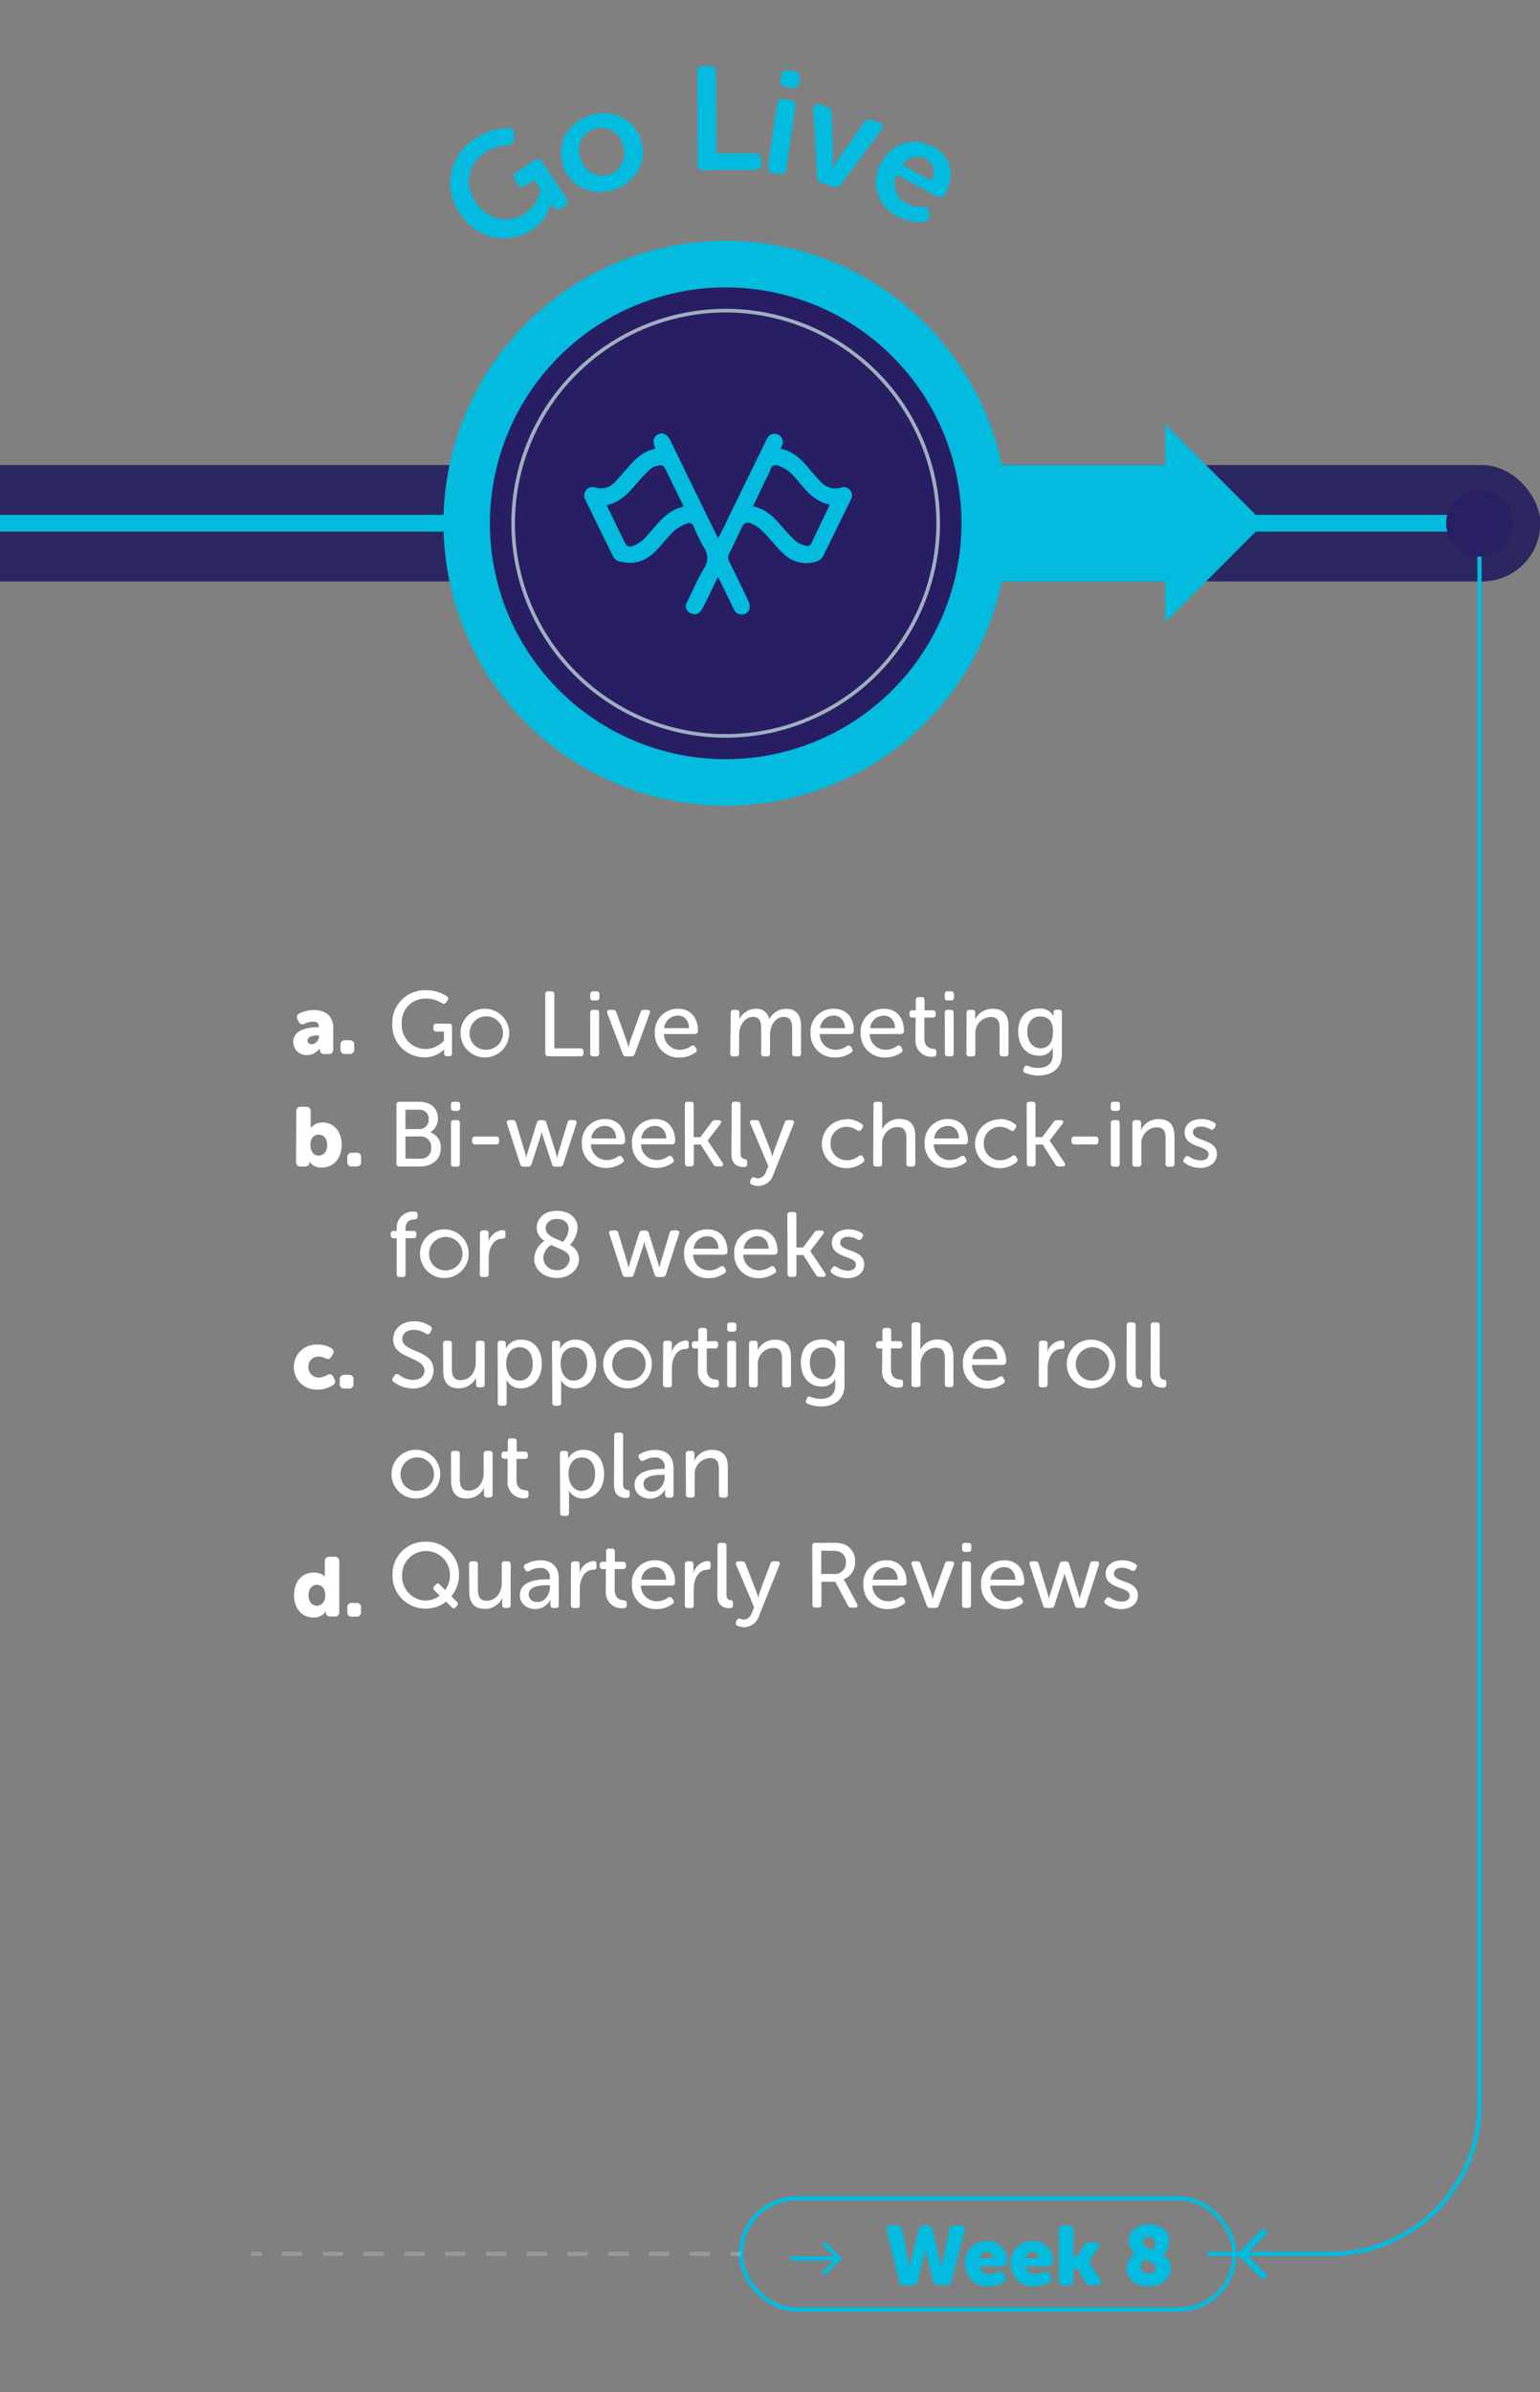 <svg id="bb4d857a-83e6-4861-9ad4-533d8f14872e" data-name="Capa 1" xmlns="http://www.w3.org/2000/svg" viewBox="0 0 368.79 572.54"><rect x="0" y="0" width="368.79" height="572.54" fill="#808080" stroke="none"/><defs><style>.af65867a-5caf-4b93-bf9a-95a04725a053{fill:#fff;}.e2aff2af-ede9-45eb-b10c-1a27b7dc7778{fill:#02bbdf;}.a3580250-68a5-4601-b038-4181cb9f3922{fill:#2b2760;}.a7a9e3a2-d5c2-42f5-89e5-cb1044576e3d,.ac986fb8-4aae-43b0-b193-e756d4f93636,.b485868b-e247-4e38-9d05-0320e31028e6,.e507d134-d759-45ae-bebe-57abaa289fb8,.fd0f351f-9328-46e9-a5f8-4013e39f5551{fill:none;stroke-miterlimit:10;}.a7a9e3a2-d5c2-42f5-89e5-cb1044576e3d,.fd0f351f-9328-46e9-a5f8-4013e39f5551{stroke:#02bbdf;}.ae760dee-6afc-464a-a9e2-48ce2c6f4ce4{opacity:0.2;}.ac986fb8-4aae-43b0-b193-e756d4f93636,.b485868b-e247-4e38-9d05-0320e31028e6{stroke:#fff;}.b485868b-e247-4e38-9d05-0320e31028e6{stroke-dasharray:4.88 4.88;}.a7a9e3a2-d5c2-42f5-89e5-cb1044576e3d{stroke-width:4px;}.e7e294b0-9d5b-4d71-918b-927f67406fb5{fill:#271e63;}.e507d134-d759-45ae-bebe-57abaa289fb8{stroke:#9eb0bf;stroke-width:0.87px;}.e1e83f1f-e50c-4e99-b9a1-0384b0a230b3{fill:#282063;}</style></defs><path class="af65867a-5caf-4b93-bf9a-95a04725a053" d="M101.9,237a9.19,9.19,0,0,1,5.1,1.45.64.64,0,0,1,.16,1l-.31.46a.68.68,0,0,1-1,.2A7.14,7.14,0,0,0,102,239a5.65,5.65,0,0,0-5.79,6,5.72,5.72,0,0,0,5.68,6.07,5.88,5.88,0,0,0,4.42-2v-2.18h-1.8a.65.65,0,0,1-.73-.73v-.44a.66.66,0,0,1,.73-.72h3a.65.65,0,0,1,.73.72v6.36a.64.64,0,0,1-.73.73h-.41c-.47,0-.73-.24-.73-.62v-.57c0-.26,0-.48,0-.48h0a6.54,6.54,0,0,1-4.8,1.93,7.67,7.67,0,0,1-7.63-8A7.8,7.8,0,0,1,101.9,237Z"/><path class="af65867a-5caf-4b93-bf9a-95a04725a053" d="M116.28,241.44a5.83,5.83,0,1,1-6,5.81A5.8,5.8,0,0,1,116.28,241.44Zm0,9.81a4,4,0,1,0-3.82-4A3.84,3.84,0,0,0,116.28,251.25Z"/><path class="af65867a-5caf-4b93-bf9a-95a04725a053" d="M130.58,238a.65.65,0,0,1,.73-.73h.7a.65.65,0,0,1,.73.73v12.91H139a.66.66,0,0,1,.73.73v.44a.65.65,0,0,1-.73.73h-7.68a.65.65,0,0,1-.73-.73Z"/><path class="af65867a-5caf-4b93-bf9a-95a04725a053" d="M141.34,238.76V238a.65.65,0,0,1,.73-.73h.75a.65.65,0,0,1,.72.73v.73a.65.65,0,0,1-.72.72h-.75A.65.65,0,0,1,141.34,238.76Zm0,3.67a.66.66,0,0,1,.73-.73h.68a.65.65,0,0,1,.73.73v9.68a.64.64,0,0,1-.73.73h-.68a.65.65,0,0,1-.73-.73Z"/><path class="af65867a-5caf-4b93-bf9a-95a04725a053" d="M145.45,242.54c-.17-.51.05-.84.58-.84h.74a.77.77,0,0,1,.82.6l2.51,6.93a12.56,12.56,0,0,1,.39,1.52h0s.2-.9.39-1.52l2.51-6.93a.77.77,0,0,1,.82-.6H155c.53,0,.77.33.58.84L152,252.27a.78.78,0,0,1-.82.57h-1.23a.76.76,0,0,1-.81-.57Z"/><path class="af65867a-5caf-4b93-bf9a-95a04725a053" d="M162.35,241.44c3.08,0,4.8,2.2,4.8,5.3a.74.74,0,0,1-.75.75H159a3.76,3.76,0,0,0,3.85,3.76,4.56,4.56,0,0,0,2.67-.88.65.65,0,0,1,1,.24l.19.33a.65.65,0,0,1-.22,1,6.55,6.55,0,0,1-3.76,1.19,5.67,5.67,0,0,1-5.9-5.83A5.46,5.46,0,0,1,162.35,241.44Zm2.66,4.64c-.06-2-1.23-3-2.7-3a3.28,3.28,0,0,0-3.26,3Z"/><path class="af65867a-5caf-4b93-bf9a-95a04725a053" d="M175,242.43a.65.65,0,0,1,.72-.73h.62a.65.65,0,0,1,.73.73v1a3.3,3.3,0,0,1-.07.64h0a4.5,4.5,0,0,1,3.88-2.62,3,3,0,0,1,3.34,2.53h0a4.49,4.49,0,0,1,3.94-2.53c2.53,0,3.67,1.43,3.67,4.27v6.4a.64.64,0,0,1-.73.73h-.68a.65.65,0,0,1-.72-.73v-5.94c0-1.56-.31-2.79-2-2.79-2.07,0-3.3,2.13-3.3,4.27v4.46a.64.64,0,0,1-.71.73h-.7a.64.64,0,0,1-.71-.73v-5.94c0-1.45-.22-2.79-1.93-2.79-2.11,0-3.35,2.2-3.35,4.27v4.46a.64.64,0,0,1-.72.73h-.69a.65.65,0,0,1-.72-.73Z"/><path class="af65867a-5caf-4b93-bf9a-95a04725a053" d="M199.68,241.44c3.09,0,4.8,2.2,4.8,5.3a.74.74,0,0,1-.75.75H196.3a3.75,3.75,0,0,0,3.85,3.76,4.52,4.52,0,0,0,2.66-.88.65.65,0,0,1,1,.24l.2.33a.65.65,0,0,1-.22,1A6.55,6.55,0,0,1,200,253.1a5.67,5.67,0,0,1-5.9-5.83A5.46,5.46,0,0,1,199.68,241.44Zm2.67,4.64c-.07-2-1.23-3-2.71-3a3.26,3.26,0,0,0-3.25,3Z"/><path class="af65867a-5caf-4b93-bf9a-95a04725a053" d="M211.68,241.44c3.08,0,4.79,2.2,4.79,5.3a.74.74,0,0,1-.75.75h-7.43a3.75,3.75,0,0,0,3.85,3.76,4.52,4.52,0,0,0,2.66-.88.65.65,0,0,1,1,.24l.2.33a.65.65,0,0,1-.22,1A6.55,6.55,0,0,1,212,253.1a5.67,5.67,0,0,1-5.9-5.83A5.46,5.46,0,0,1,211.68,241.44Zm2.66,4.64c-.07-2-1.24-3-2.71-3a3.28,3.28,0,0,0-3.26,3Z"/><path class="af65867a-5caf-4b93-bf9a-95a04725a053" d="M219.27,243.55h-.78a.64.64,0,0,1-.7-.72v-.29a.65.65,0,0,1,.73-.73h.79v-2.44a.64.64,0,0,1,.72-.72h.64a.64.64,0,0,1,.73.72v2.44h1.94a.65.65,0,0,1,.72.73v.29a.64.64,0,0,1-.7.72h-2v4.95c0,2.11,1.3,2.44,2.11,2.51.57.05.77.22.77.73v.46c0,.51-.28.73-.88.73a3.84,3.84,0,0,1-4.13-4.1Z"/><path class="af65867a-5caf-4b93-bf9a-95a04725a053" d="M226.24,238.76V238a.64.64,0,0,1,.72-.73h.75a.66.66,0,0,1,.73.73v.73a.66.66,0,0,1-.73.72H227A.64.64,0,0,1,226.24,238.76Zm0,3.67a.65.65,0,0,1,.73-.73h.68a.64.64,0,0,1,.72.73v9.68a.64.64,0,0,1-.72.73H227a.65.65,0,0,1-.73-.73Z"/><path class="af65867a-5caf-4b93-bf9a-95a04725a053" d="M231.47,242.43a.66.66,0,0,1,.73-.73h.62a.64.64,0,0,1,.72.73v1a3.82,3.82,0,0,1-.06.64h0a4.61,4.61,0,0,1,4.22-2.62c2.62,0,3.81,1.43,3.81,4.27v6.4a.64.64,0,0,1-.72.73h-.69a.65.65,0,0,1-.72-.73v-5.92c0-1.56-.31-2.79-2.09-2.79a3.84,3.84,0,0,0-3.72,4.11v4.6a.64.64,0,0,1-.73.73h-.68a.65.65,0,0,1-.73-.73Z"/><path class="af65867a-5caf-4b93-bf9a-95a04725a053" d="M246.19,255.13a6.61,6.61,0,0,0,2.42.48c1.9,0,3.5-.86,3.5-3.13v-1a4.29,4.29,0,0,1,.07-.71h-.05a3.5,3.5,0,0,1-3.3,1.9c-3.12,0-5-2.47-5-5.73s1.76-5.54,5-5.54a3.51,3.51,0,0,1,3.48,1.87h0a1.3,1.3,0,0,1,0-.35v-.64c0-.37.24-.62.72-.62h.53a.65.65,0,0,1,.73.73v9.95c0,3.67-2.82,5.08-5.53,5.08a8.26,8.26,0,0,1-3.23-.62.65.65,0,0,1-.38-1l.16-.37A.61.61,0,0,1,246.19,255.13Zm6-8.08c0-2.93-1.42-3.76-3.08-3.76-2,0-3.08,1.41-3.08,3.61,0,2.39,1.21,4,3.22,4C250.75,250.86,252.15,249.93,252.15,247.05Z"/><path class="af65867a-5caf-4b93-bf9a-95a04725a053" d="M94.94,264.43a.65.65,0,0,1,.73-.73h4.71c2.62,0,4.49,1.45,4.49,4A3.63,3.63,0,0,1,103,271v0a3.75,3.75,0,0,1,2.56,3.76c0,2.93-2.27,4.43-5,4.43H95.67a.65.65,0,0,1-.73-.73Zm5.44,5.81a2.2,2.2,0,0,0,2.29-2.36,2.15,2.15,0,0,0-2.34-2.28H97.1v4.64Zm.22,7.1a2.48,2.48,0,0,0,2.68-2.64A2.52,2.52,0,0,0,100.6,272H97.1v5.3Z"/><path class="af65867a-5caf-4b93-bf9a-95a04725a053" d="M108,265.15v-.72a.64.64,0,0,1,.72-.73h.75a.65.65,0,0,1,.73.73v.72a.66.66,0,0,1-.73.73h-.75A.65.65,0,0,1,108,265.15Zm0,3.68a.65.65,0,0,1,.73-.73h.68a.64.64,0,0,1,.72.73v9.68a.64.64,0,0,1-.72.73h-.68a.65.65,0,0,1-.73-.73Z"/><path class="af65867a-5caf-4b93-bf9a-95a04725a053" d="M113.07,273.19v-.44a.66.66,0,0,1,.73-.73h5a.65.65,0,0,1,.73.73v.44a.64.64,0,0,1-.73.72h-5A.65.65,0,0,1,113.07,273.19Z"/><path class="af65867a-5caf-4b93-bf9a-95a04725a053" d="M121.41,268.92c-.15-.51.09-.82.61-.82h.73a.76.76,0,0,1,.82.62l2.17,7.19c.16.58.27,1.19.27,1.19h0s.13-.61.31-1.19l2.24-7.17a.73.73,0,0,1,.8-.61h.68a.74.74,0,0,1,.81.61l2.25,7.17c.15.58.28,1.19.28,1.19h.05s.11-.61.28-1.19l2.18-7.19a.72.72,0,0,1,.79-.62h.73c.53,0,.77.31.62.82l-3.15,9.7a.77.77,0,0,1-.82.62H133a.76.76,0,0,1-.82-.62l-2.13-6.53a9,9,0,0,1-.31-1.21h0s-.14.63-.33,1.21l-2.12,6.53a.76.76,0,0,1-.81.62h-1.1a.76.76,0,0,1-.81-.62Z"/><path class="af65867a-5caf-4b93-bf9a-95a04725a053" d="M144.91,267.84c3.08,0,4.79,2.2,4.79,5.3a.74.74,0,0,1-.75.75h-7.43a3.75,3.75,0,0,0,3.85,3.76,4.52,4.52,0,0,0,2.66-.88.65.65,0,0,1,1,.24l.2.33a.65.65,0,0,1-.22,1,6.62,6.62,0,0,1-3.76,1.19,5.67,5.67,0,0,1-5.9-5.83A5.46,5.46,0,0,1,144.91,267.84Zm2.66,4.64c-.07-2-1.23-3-2.71-3a3.26,3.26,0,0,0-3.25,3Z"/><path class="af65867a-5caf-4b93-bf9a-95a04725a053" d="M156.9,267.84c3.08,0,4.79,2.2,4.79,5.3a.74.74,0,0,1-.75.75h-7.43a3.75,3.75,0,0,0,3.85,3.76,4.52,4.52,0,0,0,2.66-.88.65.65,0,0,1,1,.24l.2.33a.65.65,0,0,1-.22,1,6.62,6.62,0,0,1-3.76,1.19,5.67,5.67,0,0,1-5.9-5.83A5.46,5.46,0,0,1,156.9,267.84Zm2.66,4.64c-.07-2-1.23-3-2.71-3a3.26,3.26,0,0,0-3.25,3Z"/><path class="af65867a-5caf-4b93-bf9a-95a04725a053" d="M164,264.43a.65.65,0,0,1,.73-.73h.68a.64.64,0,0,1,.71.73v7.74h1.6l2.71-3.6a.89.89,0,0,1,.86-.47h.81c.6,0,.79.4.44.88l-3.08,4v0l3.57,5.31c.3.5.11.88-.49.88h-.88a.91.91,0,0,1-.86-.51l-3-4.71h-1.65v4.49a.64.64,0,0,1-.71.73h-.68a.65.65,0,0,1-.73-.73Z"/><path class="af65867a-5caf-4b93-bf9a-95a04725a053" d="M175.22,264.43a.64.64,0,0,1,.73-.73h.68a.65.65,0,0,1,.72.73v11.51c0,1.25.55,1.43,1,1.47a.58.58,0,0,1,.57.64v.53c0,.46-.2.74-.75.74-1.19,0-3-.33-3-3.12Z"/><path class="af65867a-5caf-4b93-bf9a-95a04725a053" d="M180.65,281.81a2.2,2.2,0,0,0,.88.24,2.28,2.28,0,0,0,1.92-1.67l.55-1.27-4.31-10.17c-.22-.51,0-.84.55-.84h.85a.77.77,0,0,1,.82.58l2.62,6.71c.2.55.39,1.34.39,1.34H185s.17-.75.37-1.32l2.53-6.71a.75.75,0,0,1,.81-.6h.8c.53,0,.77.33.57.84l-4.91,12.25a3.82,3.82,0,0,1-3.61,2.67,4.12,4.12,0,0,1-1.54-.35.67.67,0,0,1-.33-.95l.18-.37A.63.63,0,0,1,180.65,281.81Z"/><path class="af65867a-5caf-4b93-bf9a-95a04725a053" d="M202.68,267.84a5.87,5.87,0,0,1,3.67,1.19.63.63,0,0,1,.13,1l-.22.33c-.26.39-.57.42-1,.17a4.26,4.26,0,0,0-2.48-.83,3.79,3.79,0,0,0-3.88,4,3.85,3.85,0,0,0,3.92,4,4.68,4.68,0,0,0,2.84-1,.62.62,0,0,1,1,.2l.18.33a.67.67,0,0,1-.2,1,6.27,6.27,0,0,1-4,1.36,5.83,5.83,0,1,1,0-11.66Z"/><path class="af65867a-5caf-4b93-bf9a-95a04725a053" d="M209.17,264.43a.64.64,0,0,1,.72-.73h.68a.64.64,0,0,1,.71.73v5a5.77,5.77,0,0,1-.07.92h0a4.59,4.59,0,0,1,4.15-2.55c2.62,0,3.83,1.43,3.83,4.27v6.4a.65.65,0,0,1-.72.73h-.68a.65.65,0,0,1-.73-.73v-5.92c0-1.56-.33-2.79-2.11-2.79-2.14,0-3.72,1.76-3.72,4.16v4.55a.64.64,0,0,1-.71.73h-.68a.64.64,0,0,1-.72-.73Z"/><path class="af65867a-5caf-4b93-bf9a-95a04725a053" d="M227,267.84c3.08,0,4.8,2.2,4.8,5.3a.74.74,0,0,1-.75.75h-7.44a3.75,3.75,0,0,0,3.85,3.76,4.5,4.5,0,0,0,2.66-.88.65.65,0,0,1,1,.24l.2.33a.65.65,0,0,1-.22,1,6.62,6.62,0,0,1-3.76,1.19,5.67,5.67,0,0,1-5.9-5.83A5.46,5.46,0,0,1,227,267.84Zm2.66,4.64c-.06-2-1.23-3-2.7-3a3.28,3.28,0,0,0-3.26,3Z"/><path class="af65867a-5caf-4b93-bf9a-95a04725a053" d="M239.37,267.84a5.93,5.93,0,0,1,3.68,1.19.64.64,0,0,1,.13,1l-.22.33c-.27.39-.57.42-1,.17a4.26,4.26,0,0,0-2.49-.83,3.79,3.79,0,0,0-3.87,4,3.85,3.85,0,0,0,3.92,4,4.63,4.63,0,0,0,2.83-1,.62.62,0,0,1,1,.2l.18.33a.67.67,0,0,1-.2,1,6.24,6.24,0,0,1-4,1.36,5.83,5.83,0,1,1,0-11.66Z"/><path class="af65867a-5caf-4b93-bf9a-95a04725a053" d="M245.86,264.43a.64.64,0,0,1,.73-.73h.68c.46,0,.7.24.7.73v7.74h1.61l2.71-3.6a.87.87,0,0,1,.85-.47H254c.59,0,.79.4.44.88l-3.08,4v0l3.56,5.31c.31.5.11.88-.48.88h-.88a.9.9,0,0,1-.86-.51l-3-4.71H248v4.49a.64.64,0,0,1-.7.73h-.68a.65.65,0,0,1-.73-.73Z"/><path class="af65867a-5caf-4b93-bf9a-95a04725a053" d="M256.6,273.19v-.44a.66.66,0,0,1,.72-.73h5a.65.65,0,0,1,.72.73v.44a.64.64,0,0,1-.72.72h-5A.64.64,0,0,1,256.6,273.19Z"/><path class="af65867a-5caf-4b93-bf9a-95a04725a053" d="M266,265.15v-.72a.64.64,0,0,1,.72-.73h.75a.65.65,0,0,1,.73.73v.72a.66.66,0,0,1-.73.73h-.75A.65.65,0,0,1,266,265.15Zm0,3.68a.65.65,0,0,1,.72-.73h.69a.64.64,0,0,1,.72.73v9.68a.64.64,0,0,1-.72.73h-.69a.65.65,0,0,1-.72-.73Z"/><path class="af65867a-5caf-4b93-bf9a-95a04725a053" d="M271.18,268.83a.66.66,0,0,1,.73-.73h.61a.65.65,0,0,1,.73.73v1a3.3,3.3,0,0,1-.07.64h.05a4.61,4.61,0,0,1,4.22-2.62c2.62,0,3.81,1.43,3.81,4.27v6.4a.65.65,0,0,1-.73.73h-.68a.65.65,0,0,1-.72-.73v-5.92c0-1.56-.31-2.79-2.09-2.79a3.84,3.84,0,0,0-3.72,4.11v4.6a.65.65,0,0,1-.73.73h-.68a.66.66,0,0,1-.73-.73Z"/><path class="af65867a-5caf-4b93-bf9a-95a04725a053" d="M283.59,277.3l.22-.31c.29-.37.57-.39,1-.15a4.88,4.88,0,0,0,2.73.9c1.1,0,1.89-.53,1.89-1.47,0-2.18-5.74-1.46-5.74-5.22,0-2.11,1.85-3.21,4-3.21a5.65,5.65,0,0,1,3.08.86.64.64,0,0,1,.24,1l-.2.33c-.22.39-.55.44-1,.24a4.35,4.35,0,0,0-2.26-.64c-1.06,0-1.87.46-1.87,1.41,0,2.22,5.74,1.43,5.74,5.21,0,1.89-1.61,3.28-4,3.28a6.27,6.27,0,0,1-3.75-1.21A.65.65,0,0,1,283.59,277.3Z"/><path class="af65867a-5caf-4b93-bf9a-95a04725a053" d="M95,296.35h-.71a.65.65,0,0,1-.72-.72v-.29a.66.66,0,0,1,.72-.73H95v-.52a3.85,3.85,0,0,1,4-4.1h.27a.65.65,0,0,1,.72.73v.42c0,.48-.26.68-.77.72-.81.05-2.11.25-2.11,2.31v.44H99a.66.66,0,0,1,.72.73v.29a.65.65,0,0,1-.72.72H97.12v8.56a.64.64,0,0,1-.72.73h-.69a.65.65,0,0,1-.72-.73Z"/><path class="af65867a-5caf-4b93-bf9a-95a04725a053" d="M106.58,294.24a5.83,5.83,0,1,1-6,5.81A5.8,5.8,0,0,1,106.58,294.24Zm0,9.81a4,4,0,1,0-3.83-4A3.85,3.85,0,0,0,106.58,304.05Z"/><path class="af65867a-5caf-4b93-bf9a-95a04725a053" d="M114.94,295.23a.66.66,0,0,1,.73-.73h.61a.65.65,0,0,1,.73.73v1.28a5,5,0,0,1-.07.83h0a3.91,3.91,0,0,1,3.41-2.92c.5,0,.7.24.7.72v.62c0,.48-.28.72-.79.72-2.18,0-3.23,2.36-3.23,4.56v3.87a.65.65,0,0,1-.73.73h-.68a.65.65,0,0,1-.73-.73Z"/><path class="af65867a-5caf-4b93-bf9a-95a04725a053" d="M130.41,297a3.62,3.62,0,0,1-1.87-3.12c0-2.07,1.56-4.07,4.84-4.07,2.9,0,4.93,1.63,4.93,4.09a6.37,6.37,0,0,1-1.85,4.07,3.87,3.87,0,0,1,2.2,3.37c0,2.37-2.07,4.53-5.33,4.53-3.1,0-5.41-2-5.41-4.64A5.38,5.38,0,0,1,130.41,297Zm2.92,7a2.91,2.91,0,0,0,3.11-2.62c0-1.81-2.05-2.31-4.47-3.41A4,4,0,0,0,130.1,301,3.06,3.06,0,0,0,133.33,304Zm2.84-9.82c0-1.54-1.14-2.44-2.79-2.44s-2.71,1-2.71,2.2c0,1.78,2.09,2.38,4.14,3.28A4.83,4.83,0,0,0,136.17,294.17Z"/><path class="af65867a-5caf-4b93-bf9a-95a04725a053" d="M145.92,295.32c-.16-.51.09-.82.61-.82h.73a.75.75,0,0,1,.81.62l2.18,7.2c.16.57.27,1.18.27,1.18h0s.13-.61.31-1.18l2.24-7.18a.73.73,0,0,1,.79-.61h.69a.74.74,0,0,1,.81.61l2.24,7.18c.16.57.29,1.18.29,1.18h0s.11-.61.28-1.18l2.18-7.2a.72.72,0,0,1,.79-.62H162c.53,0,.77.31.61.82l-3.14,9.7a.77.77,0,0,1-.82.62h-1.08a.76.76,0,0,1-.81-.62l-2.13-6.53a9,9,0,0,1-.31-1.21h-.05a11.26,11.26,0,0,1-.33,1.21L151.79,305a.76.76,0,0,1-.81.62h-1.1a.77.77,0,0,1-.82-.62Z"/><path class="af65867a-5caf-4b93-bf9a-95a04725a053" d="M169.41,294.24c3.08,0,4.8,2.2,4.8,5.3a.74.74,0,0,1-.75.75H166a3.75,3.75,0,0,0,3.85,3.76,4.52,4.52,0,0,0,2.66-.88.65.65,0,0,1,1,.24l.2.33a.65.65,0,0,1-.22,1,6.56,6.56,0,0,1-3.77,1.19,5.67,5.67,0,0,1-5.89-5.83A5.46,5.46,0,0,1,169.41,294.24Zm2.67,4.64c-.07-2-1.24-3-2.71-3a3.28,3.28,0,0,0-3.26,3Z"/><path class="af65867a-5caf-4b93-bf9a-95a04725a053" d="M181.4,294.24c3.08,0,4.8,2.2,4.8,5.3a.74.74,0,0,1-.75.75H178a3.75,3.75,0,0,0,3.85,3.76,4.52,4.52,0,0,0,2.66-.88.65.65,0,0,1,1,.24l.2.33a.65.65,0,0,1-.22,1,6.56,6.56,0,0,1-3.77,1.19,5.67,5.67,0,0,1-5.89-5.83A5.46,5.46,0,0,1,181.4,294.24Zm2.67,4.64c-.07-2-1.24-3-2.71-3a3.28,3.28,0,0,0-3.26,3Z"/><path class="af65867a-5caf-4b93-bf9a-95a04725a053" d="M188.55,290.83a.65.65,0,0,1,.73-.73H190a.64.64,0,0,1,.71.73v7.74h1.6L195,295a.9.9,0,0,1,.86-.47h.81c.59,0,.79.4.44.88l-3.08,4v0l3.56,5.31c.31.5.11.88-.48.88h-.88a.9.9,0,0,1-.86-.51l-3-4.71h-1.65v4.49a.64.64,0,0,1-.71.73h-.68a.65.65,0,0,1-.73-.73Z"/><path class="af65867a-5caf-4b93-bf9a-95a04725a053" d="M199.14,303.7l.21-.31c.29-.37.58-.39,1-.15a4.85,4.85,0,0,0,2.73.9c1.1,0,1.89-.53,1.89-1.47,0-2.18-5.75-1.46-5.75-5.22,0-2.11,1.85-3.21,4-3.21a5.65,5.65,0,0,1,3.08.86.63.63,0,0,1,.24,1l-.19.33c-.22.39-.55.44-1,.24a4.36,4.36,0,0,0-2.27-.64c-1.06,0-1.87.46-1.87,1.41,0,2.22,5.74,1.43,5.74,5.21,0,1.9-1.6,3.28-4,3.28a6.21,6.21,0,0,1-3.74-1.21A.64.64,0,0,1,199.14,303.7Z"/><path class="af65867a-5caf-4b93-bf9a-95a04725a053" d="M94.15,329.68l.38-.53c.26-.35.57-.39,1-.13a5.67,5.67,0,0,0,3.38,1.26c1.66,0,2.73-.88,2.73-2.23,0-3.43-7.48-2.66-7.48-7.5,0-2.62,2.2-4.31,5-4.31a6.71,6.71,0,0,1,3.9,1.19.7.7,0,0,1,.22,1L103,319c-.27.46-.62.42-1,.19a5.44,5.44,0,0,0-2.86-.9c-1.61,0-2.8.84-2.8,2.18,0,3.35,7.48,2.44,7.48,7.44,0,2.44-1.82,4.42-4.93,4.42a7.63,7.63,0,0,1-4.66-1.61A.66.66,0,0,1,94.15,329.68Z"/><path class="af65867a-5caf-4b93-bf9a-95a04725a053" d="M106.1,321.63a.64.64,0,0,1,.72-.73h.69a.64.64,0,0,1,.7.73v5.92c0,1.54.33,2.77,2.09,2.77,2.29,0,3.63-2,3.63-4.2v-4.49a.65.65,0,0,1,.73-.73h.68a.65.65,0,0,1,.72.73v9.68a.65.65,0,0,1-.72.73h-.62a.64.64,0,0,1-.72-.73v-1a3.82,3.82,0,0,1,.06-.64h0a4.65,4.65,0,0,1-4.14,2.62c-2.51,0-3.78-1.32-3.78-4.27Z"/><path class="af65867a-5caf-4b93-bf9a-95a04725a053" d="M119.17,321.63a.64.64,0,0,1,.72-.73h.51c.48,0,.72.25.72.62v.66a4.32,4.32,0,0,1,0,.59h0a4,4,0,0,1,3.74-2.13c3,0,4.89,2.38,4.89,5.83s-2.14,5.83-5,5.83a3.8,3.8,0,0,1-3.45-2h-.05a6.22,6.22,0,0,1,.07,1v4.42a.64.64,0,0,1-.71.73h-.68a.64.64,0,0,1-.72-.73Zm5.21,8.82c1.76,0,3.21-1.43,3.21-4s-1.3-4-3.14-4c-1.68,0-3.22,1.17-3.22,4C121.23,328.49,122.33,330.45,124.38,330.45Z"/><path class="af65867a-5caf-4b93-bf9a-95a04725a053" d="M132.19,321.63a.65.65,0,0,1,.73-.73h.5c.49,0,.73.25.73.62v.66a3.47,3.47,0,0,1-.05.59h.05a4,4,0,0,1,3.74-2.13c3,0,4.88,2.38,4.88,5.83s-2.13,5.83-5,5.83a3.8,3.8,0,0,1-3.45-2h0a7.23,7.23,0,0,1,.06,1v4.42a.64.64,0,0,1-.7.73h-.68a.65.65,0,0,1-.73-.73Zm5.21,8.82c1.76,0,3.22-1.43,3.22-4s-1.3-4-3.15-4c-1.67,0-3.21,1.17-3.21,4C134.26,328.49,135.36,330.45,137.4,330.45Z"/><path class="af65867a-5caf-4b93-bf9a-95a04725a053" d="M150.45,320.64a5.83,5.83,0,1,1-6,5.81A5.81,5.81,0,0,1,150.45,320.64Zm0,9.81a4,4,0,1,0-3.83-4A3.85,3.85,0,0,0,150.45,330.45Z"/><path class="af65867a-5caf-4b93-bf9a-95a04725a053" d="M158.81,321.63a.65.65,0,0,1,.72-.73h.62a.65.65,0,0,1,.73.73v1.28a5,5,0,0,1-.07.83h0a3.92,3.92,0,0,1,3.42-2.92c.5,0,.7.24.7.72v.62c0,.48-.29.72-.79.72-2.18,0-3.24,2.36-3.24,4.56v3.87a.64.64,0,0,1-.72.73h-.69a.65.65,0,0,1-.72-.73Z"/><path class="af65867a-5caf-4b93-bf9a-95a04725a053" d="M167.17,322.75h-.77a.65.65,0,0,1-.71-.73v-.28a.66.66,0,0,1,.73-.73h.79v-2.44a.66.66,0,0,1,.73-.73h.64a.64.64,0,0,1,.72.73V321h1.94a.66.66,0,0,1,.73.73V322a.65.65,0,0,1-.71.73h-2v4.95c0,2.11,1.3,2.44,2.12,2.51.57,0,.76.22.76.73v.46c0,.5-.28.72-.87.72a3.83,3.83,0,0,1-4.14-4.09Z"/><path class="af65867a-5caf-4b93-bf9a-95a04725a053" d="M174.14,318v-.72a.64.64,0,0,1,.73-.73h.75a.65.65,0,0,1,.72.73V318a.66.66,0,0,1-.72.73h-.75A.65.65,0,0,1,174.14,318Zm0,3.68a.66.66,0,0,1,.73-.73h.68a.65.65,0,0,1,.73.73v9.68a.65.65,0,0,1-.73.73h-.68a.66.66,0,0,1-.73-.73Z"/><path class="af65867a-5caf-4b93-bf9a-95a04725a053" d="M179.38,321.63a.65.65,0,0,1,.72-.73h.62a.65.65,0,0,1,.73.73v1a3.3,3.3,0,0,1-.07.64h0a4.63,4.63,0,0,1,4.23-2.62c2.62,0,3.81,1.43,3.81,4.27v6.4a.65.65,0,0,1-.73.73h-.68a.66.66,0,0,1-.73-.73v-5.92c0-1.56-.31-2.79-2.09-2.79a3.84,3.84,0,0,0-3.72,4.11v4.6a.64.64,0,0,1-.72.73h-.69a.65.65,0,0,1-.72-.73Z"/><path class="af65867a-5caf-4b93-bf9a-95a04725a053" d="M194.1,334.32a6.29,6.29,0,0,0,2.42.49c1.89,0,3.5-.86,3.5-3.13v-1a4.79,4.79,0,0,1,.06-.71h0a3.5,3.5,0,0,1-3.3,1.89c-3.13,0-5-2.46-5-5.72s1.76-5.54,5-5.54a3.51,3.51,0,0,1,3.48,1.87h0a1.3,1.3,0,0,1,0-.35v-.64c0-.37.24-.62.73-.62h.52a.65.65,0,0,1,.73.73v9.94c0,3.68-2.82,5.09-5.52,5.09a8.31,8.31,0,0,1-3.24-.62.64.64,0,0,1-.37-1l.15-.37A.63.63,0,0,1,194.1,334.32Zm6-8.07c0-2.93-1.43-3.76-3.08-3.76-2,0-3.08,1.41-3.08,3.61,0,2.39,1.21,4,3.21,4C198.65,330.06,200.06,329.13,200.06,326.25Z"/><path class="af65867a-5caf-4b93-bf9a-95a04725a053" d="M211.28,322.75h-.77a.65.65,0,0,1-.71-.73v-.28a.66.66,0,0,1,.73-.73h.79v-2.44a.66.66,0,0,1,.73-.73h.64a.64.64,0,0,1,.72.73V321h1.94a.65.65,0,0,1,.72.73V322a.64.64,0,0,1-.7.73h-2v4.95c0,2.11,1.3,2.44,2.11,2.51.58,0,.77.22.77.73v.46c0,.5-.28.72-.88.72a3.83,3.83,0,0,1-4.13-4.09Z"/><path class="af65867a-5caf-4b93-bf9a-95a04725a053" d="M218.3,317.23a.64.64,0,0,1,.72-.73h.68a.64.64,0,0,1,.71.73v5a5.77,5.77,0,0,1-.07.92h0a4.59,4.59,0,0,1,4.15-2.55c2.62,0,3.83,1.43,3.83,4.27v6.4a.65.65,0,0,1-.72.73H227a.65.65,0,0,1-.73-.73v-5.92c0-1.56-.33-2.79-2.11-2.79-2.14,0-3.72,1.76-3.72,4.16v4.55a.64.64,0,0,1-.71.73H219a.64.64,0,0,1-.72-.73Z"/><path class="af65867a-5caf-4b93-bf9a-95a04725a053" d="M236.16,320.64c3.08,0,4.8,2.2,4.8,5.3a.74.74,0,0,1-.75.75h-7.44a3.75,3.75,0,0,0,3.85,3.76,4.5,4.5,0,0,0,2.66-.88.65.65,0,0,1,1,.24l.2.33a.65.65,0,0,1-.22,1,6.62,6.62,0,0,1-3.76,1.19,5.67,5.67,0,0,1-5.9-5.83A5.46,5.46,0,0,1,236.16,320.64Zm2.66,4.64c-.06-2-1.23-3-2.7-3a3.28,3.28,0,0,0-3.26,3Z"/><path class="af65867a-5caf-4b93-bf9a-95a04725a053" d="M248.79,321.63a.65.65,0,0,1,.72-.73h.62a.65.65,0,0,1,.73.73v1.28a5,5,0,0,1-.07.83h0a3.92,3.92,0,0,1,3.41-2.92c.51,0,.71.24.71.72v.62c0,.48-.29.72-.79.72-2.18,0-3.24,2.36-3.24,4.56v3.87a.64.64,0,0,1-.72.73h-.69a.65.65,0,0,1-.72-.73Z"/><path class="af65867a-5caf-4b93-bf9a-95a04725a053" d="M261.46,320.64a5.83,5.83,0,1,1-6,5.81A5.81,5.81,0,0,1,261.46,320.64Zm0,9.81a4,4,0,1,0-3.83-4A3.85,3.85,0,0,0,261.46,330.45Z"/><path class="af65867a-5caf-4b93-bf9a-95a04725a053" d="M269.82,317.23a.64.64,0,0,1,.72-.73h.69a.65.65,0,0,1,.72.73v11.51c0,1.25.55,1.43,1,1.47a.58.58,0,0,1,.57.64v.53c0,.46-.2.74-.75.74-1.19,0-3-.33-3-3.12Z"/><path class="af65867a-5caf-4b93-bf9a-95a04725a053" d="M275.58,317.23a.64.64,0,0,1,.73-.73H277a.65.65,0,0,1,.73.73v11.51c0,1.25.55,1.43,1,1.47a.58.58,0,0,1,.57.64v.53c0,.46-.2.74-.75.74-1.19,0-3-.33-3-3.12Z"/><path class="af65867a-5caf-4b93-bf9a-95a04725a053" d="M99.76,347a5.83,5.83,0,1,1-6,5.81A5.8,5.8,0,0,1,99.76,347Zm0,9.81a4,4,0,1,0-3.83-4A3.85,3.85,0,0,0,99.76,356.85Z"/><path class="af65867a-5caf-4b93-bf9a-95a04725a053" d="M108,348a.65.65,0,0,1,.73-.73h.68a.64.64,0,0,1,.7.73V354c0,1.54.33,2.77,2.09,2.77,2.29,0,3.63-2,3.63-4.2V348a.65.65,0,0,1,.73-.73h.68a.66.66,0,0,1,.73.73v9.68a.66.66,0,0,1-.73.73h-.62a.64.64,0,0,1-.72-.73v-1a3.82,3.82,0,0,1,.06-.64h0a4.63,4.63,0,0,1-4.14,2.62c-2.5,0-3.78-1.32-3.78-4.27Z"/><path class="af65867a-5caf-4b93-bf9a-95a04725a053" d="M121.56,349.15h-.77a.64.64,0,0,1-.7-.72v-.29a.65.65,0,0,1,.72-.73h.8V345a.65.65,0,0,1,.72-.73H123a.65.65,0,0,1,.73.73v2.44h1.93a.65.65,0,0,1,.73.73v.29a.64.64,0,0,1-.7.72h-2v5c0,2.11,1.3,2.44,2.11,2.51.57,0,.77.22.77.73v.46c0,.51-.29.72-.88.72a3.84,3.84,0,0,1-4.14-4.09Z"/><path class="af65867a-5caf-4b93-bf9a-95a04725a053" d="M134.08,348a.65.65,0,0,1,.73-.73h.5c.49,0,.73.25.73.62v.66a4.32,4.32,0,0,1,0,.59h0a4,4,0,0,1,3.74-2.13c3,0,4.88,2.38,4.88,5.83s-2.13,5.83-5,5.83a3.82,3.82,0,0,1-3.46-2h0a7.23,7.23,0,0,1,.06,1v4.42c0,.49-.24.73-.7.73h-.68a.64.64,0,0,1-.73-.73Zm5.22,8.82c1.76,0,3.21-1.43,3.21-4s-1.3-4-3.15-4c-1.67,0-3.21,1.17-3.21,4C136.15,354.89,137.25,356.85,139.3,356.85Z"/><path class="af65867a-5caf-4b93-bf9a-95a04725a053" d="M147.08,343.63a.65.65,0,0,1,.73-.73h.68a.66.66,0,0,1,.73.73v11.51c0,1.25.55,1.43,1,1.47a.58.58,0,0,1,.57.64v.53c0,.46-.2.74-.75.74-1.19,0-3-.33-3-3.12Z"/><path class="af65867a-5caf-4b93-bf9a-95a04725a053" d="M158.59,351.57h.57v-.28a2.17,2.17,0,0,0-2.42-2.45,5.14,5.14,0,0,0-2.51.71.68.68,0,0,1-1-.27l-.17-.3a.65.65,0,0,1,.24-1,7.23,7.23,0,0,1,3.61-.95c2.77,0,4.38,1.54,4.38,4.36v6.31a.66.66,0,0,1-.73.73H160a.66.66,0,0,1-.73-.73v-.66a2.87,2.87,0,0,1,.07-.68h0a4.15,4.15,0,0,1-3.64,2.33c-2,0-3.74-1.21-3.74-3.3C151.94,352,156.28,351.57,158.59,351.57ZM156.17,357c1.87,0,3-1.9,3-3.55V353h-.57c-1.56,0-4.51.13-4.51,2.24A1.87,1.87,0,0,0,156.17,357Z"/><path class="af65867a-5caf-4b93-bf9a-95a04725a053" d="M164.22,348a.65.65,0,0,1,.73-.73h.61a.65.65,0,0,1,.73.73v1a3.3,3.3,0,0,1-.07.64h.05a4.61,4.61,0,0,1,4.22-2.62c2.62,0,3.81,1.43,3.81,4.27v6.4a.65.65,0,0,1-.73.73h-.68a.66.66,0,0,1-.73-.73v-5.92c0-1.56-.3-2.79-2.09-2.79a3.84,3.84,0,0,0-3.72,4.11v4.6a.64.64,0,0,1-.72.73H165a.65.65,0,0,1-.73-.73Z"/><path class="af65867a-5caf-4b93-bf9a-95a04725a053" d="M101.92,369a7.77,7.77,0,0,1,8,7.94,8.12,8.12,0,0,1-1.83,5.13l1.28,1.28a.64.64,0,0,1,.06,1l-.28.31a.62.62,0,0,1-1,0l-1.32-1.32a7.75,7.75,0,0,1-4.93,1.67A7.85,7.85,0,0,1,94,377,7.76,7.76,0,0,1,101.92,369Zm0,14.06a5.39,5.39,0,0,0,3.39-1.15l-1.3-1.29a.64.64,0,0,1,0-1l.28-.29a.6.6,0,0,1,1-.09l1.32,1.34a6.24,6.24,0,0,0,1.14-3.63,5.73,5.73,0,1,0-11.46,0A5.82,5.82,0,0,0,101.92,383.1Z"/><path class="af65867a-5caf-4b93-bf9a-95a04725a053" d="M112.32,374.43a.65.65,0,0,1,.73-.73h.68a.64.64,0,0,1,.71.73v5.92c0,1.54.33,2.77,2.09,2.77,2.28,0,3.63-2,3.63-4.2v-4.49a.64.64,0,0,1,.72-.73h.68a.65.65,0,0,1,.73.73v9.68a.65.65,0,0,1-.73.73H121a.64.64,0,0,1-.73-.73v-1a3.3,3.3,0,0,1,.07-.64h-.05a4.62,4.62,0,0,1-4.13,2.62c-2.51,0-3.79-1.32-3.79-4.27Z"/><path class="af65867a-5caf-4b93-bf9a-95a04725a053" d="M131.11,378h.57v-.28a2.17,2.17,0,0,0-2.42-2.45,5.06,5.06,0,0,0-2.5.71.68.68,0,0,1-1-.27l-.18-.3a.65.65,0,0,1,.24-1,7.26,7.26,0,0,1,3.61-.95c2.77,0,4.38,1.54,4.38,4.36v6.31a.65.65,0,0,1-.73.73h-.55a.65.65,0,0,1-.72-.73v-.66a3.33,3.33,0,0,1,.06-.68h0a4.14,4.14,0,0,1-3.63,2.33c-2,0-3.74-1.21-3.74-3.3C124.47,378.35,128.8,378,131.11,378Zm-2.42,5.44c1.87,0,3-1.89,3-3.55v-.48h-.58c-1.56,0-4.51.13-4.51,2.24A1.87,1.87,0,0,0,128.69,383.41Z"/><path class="af65867a-5caf-4b93-bf9a-95a04725a053" d="M136.74,374.43a.66.66,0,0,1,.73-.73h.62a.64.64,0,0,1,.72.73v1.28a5.78,5.78,0,0,1-.06.83h0a3.91,3.91,0,0,1,3.41-2.92c.51,0,.7.24.7.72V375c0,.48-.28.72-.79.72-2.18,0-3.23,2.36-3.23,4.56v3.87a.64.64,0,0,1-.73.73h-.68a.65.65,0,0,1-.73-.73Z"/><path class="af65867a-5caf-4b93-bf9a-95a04725a053" d="M145.1,375.55h-.77a.64.64,0,0,1-.7-.72v-.29a.65.65,0,0,1,.72-.73h.8v-2.44a.64.64,0,0,1,.72-.72h.64a.64.64,0,0,1,.73.72v2.44h1.93a.65.65,0,0,1,.73.73v.29a.64.64,0,0,1-.7.72h-2v4.95c0,2.11,1.3,2.44,2.11,2.51.57.05.77.22.77.73v.46c0,.51-.29.73-.88.73a3.85,3.85,0,0,1-4.14-4.1Z"/><path class="af65867a-5caf-4b93-bf9a-95a04725a053" d="M156.87,373.44c3.08,0,4.8,2.2,4.8,5.3a.74.74,0,0,1-.75.75h-7.44a3.76,3.76,0,0,0,3.86,3.76,4.52,4.52,0,0,0,2.66-.88.65.65,0,0,1,1,.24l.2.33a.65.65,0,0,1-.22,1,6.56,6.56,0,0,1-3.77,1.19,5.66,5.66,0,0,1-5.89-5.83A5.45,5.45,0,0,1,156.87,373.44Zm2.67,4.64c-.07-2-1.24-3-2.71-3a3.28,3.28,0,0,0-3.26,3Z"/><path class="af65867a-5caf-4b93-bf9a-95a04725a053" d="M164,374.43a.65.65,0,0,1,.73-.73h.61a.65.65,0,0,1,.73.73v1.28a5,5,0,0,1-.07.83h.05a3.9,3.9,0,0,1,3.41-2.92c.5,0,.7.24.7.72V375c0,.48-.28.72-.79.72-2.18,0-3.24,2.36-3.24,4.56v3.87a.64.64,0,0,1-.72.73h-.68a.65.65,0,0,1-.73-.73Z"/><path class="af65867a-5caf-4b93-bf9a-95a04725a053" d="M171.83,370a.65.65,0,0,1,.73-.73h.68a.66.66,0,0,1,.73.73v11.51c0,1.25.55,1.43,1,1.47a.59.59,0,0,1,.57.64v.53a.66.66,0,0,1-.75.75c-1.19,0-3-.33-3-3.13Z"/><path class="af65867a-5caf-4b93-bf9a-95a04725a053" d="M177.27,387.41a2.15,2.15,0,0,0,.88.24,2.28,2.28,0,0,0,1.91-1.67l.55-1.27-4.31-10.17c-.22-.51,0-.84.55-.84h.86a.77.77,0,0,1,.81.58l2.62,6.71c.2.55.39,1.34.39,1.34h.05s.17-.75.37-1.32l2.53-6.71a.76.76,0,0,1,.82-.6h.79c.53,0,.77.33.57.84l-4.91,12.26a3.82,3.82,0,0,1-3.6,2.66,4,4,0,0,1-1.54-.35.65.65,0,0,1-.33-.95l.17-.37A.64.64,0,0,1,177.27,387.41Z"/><path class="af65867a-5caf-4b93-bf9a-95a04725a053" d="M194.51,370a.65.65,0,0,1,.73-.73h4.18a6.83,6.83,0,0,1,2.9.42,4.21,4.21,0,0,1,2.45,4.07,4.32,4.32,0,0,1-2.78,4.27v0a4.06,4.06,0,0,1,.47.71l2.79,5.17c.29.5.07.86-.48.86h-.88a.86.86,0,0,1-.86-.51l-3-5.68h-3.32v5.46a.64.64,0,0,1-.73.73h-.7a.65.65,0,0,1-.73-.73Zm5.28,6.73a2.65,2.65,0,0,0,2.78-2.88,2.46,2.46,0,0,0-1.46-2.42,4.21,4.21,0,0,0-1.84-.26h-2.6v5.56Z"/><path class="af65867a-5caf-4b93-bf9a-95a04725a053" d="M212.31,373.44c3.08,0,4.8,2.2,4.8,5.3a.74.74,0,0,1-.75.75h-7.44a3.76,3.76,0,0,0,3.85,3.76,4.56,4.56,0,0,0,2.67-.88.65.65,0,0,1,1,.24l.19.33a.64.64,0,0,1-.22,1,6.55,6.55,0,0,1-3.76,1.19,5.66,5.66,0,0,1-5.89-5.83A5.45,5.45,0,0,1,212.31,373.44Zm2.67,4.64c-.07-2-1.24-3-2.71-3a3.28,3.28,0,0,0-3.26,3Z"/><path class="af65867a-5caf-4b93-bf9a-95a04725a053" d="M218.32,374.54c-.18-.51,0-.84.57-.84h.75a.76.76,0,0,1,.81.6l2.51,6.93a13.53,13.53,0,0,1,.4,1.52h0s.2-.9.4-1.52l2.5-6.93a.78.78,0,0,1,.82-.6h.75c.52,0,.77.33.57.84l-3.61,9.73a.77.77,0,0,1-.81.57h-1.24a.77.77,0,0,1-.81-.57Z"/><path class="af65867a-5caf-4b93-bf9a-95a04725a053" d="M230.39,370.76V370a.65.65,0,0,1,.73-.73h.75a.66.66,0,0,1,.73.73v.73a.66.66,0,0,1-.73.72h-.75A.65.65,0,0,1,230.39,370.76Zm0,3.67a.65.65,0,0,1,.72-.73h.69a.64.64,0,0,1,.72.73v9.68a.64.64,0,0,1-.72.73h-.69a.65.65,0,0,1-.72-.73Z"/><path class="af65867a-5caf-4b93-bf9a-95a04725a053" d="M240.49,373.44c3.08,0,4.8,2.2,4.8,5.3a.74.74,0,0,1-.75.75h-7.43a3.75,3.75,0,0,0,3.85,3.76,4.52,4.52,0,0,0,2.66-.88.65.65,0,0,1,1,.24l.2.33a.65.65,0,0,1-.22,1,6.56,6.56,0,0,1-3.77,1.19,5.67,5.67,0,0,1-5.89-5.83A5.46,5.46,0,0,1,240.49,373.44Zm2.67,4.64c-.07-2-1.24-3-2.71-3a3.28,3.28,0,0,0-3.26,3Z"/><path class="af65867a-5caf-4b93-bf9a-95a04725a053" d="M246.59,374.52c-.16-.51.09-.82.61-.82h.73a.75.75,0,0,1,.81.62l2.18,7.2c.16.57.27,1.18.27,1.18h0s.13-.61.31-1.18l2.24-7.18a.73.73,0,0,1,.79-.61h.69a.74.74,0,0,1,.81.61l2.24,7.18c.16.57.29,1.18.29,1.18h0a11,11,0,0,1,.29-1.18l2.18-7.2a.72.72,0,0,1,.79-.62h.73c.53,0,.77.31.61.82l-3.14,9.7a.77.77,0,0,1-.82.62H258.2a.75.75,0,0,1-.81-.62l-2.13-6.53a9,9,0,0,1-.31-1.21h0a11.26,11.26,0,0,1-.33,1.21l-2.11,6.53a.76.76,0,0,1-.81.62h-1.1a.77.77,0,0,1-.82-.62Z"/><path class="af65867a-5caf-4b93-bf9a-95a04725a053" d="M264.69,382.9l.22-.31c.29-.37.57-.39,1-.15a4.82,4.82,0,0,0,2.72.9c1.1,0,1.9-.53,1.9-1.47,0-2.18-5.75-1.46-5.75-5.22,0-2.11,1.85-3.21,4-3.21a5.65,5.65,0,0,1,3.08.86.63.63,0,0,1,.24,1l-.2.33a.64.64,0,0,1-1,.24,4.39,4.39,0,0,0-2.27-.64c-1.06,0-1.87.46-1.87,1.41,0,2.22,5.74,1.43,5.74,5.21,0,1.9-1.6,3.28-4,3.28a6.21,6.21,0,0,1-3.74-1.21A.65.65,0,0,1,264.69,382.9Z"/><path class="af65867a-5caf-4b93-bf9a-95a04725a053" d="M76.05,245.84h.3v-.18c0-.86-.7-1.14-1.46-1.14A4.73,4.73,0,0,0,73,245a1,1,0,0,1-1.48-.48l-.24-.5a1,1,0,0,1,.44-1.48,8.28,8.28,0,0,1,3.47-.8c2.84,0,4.6,1.58,4.6,4.2v5.24a1,1,0,0,1-1.1,1.1h-1a1,1,0,0,1-1.1-1.12v-.08a.91.91,0,0,1,0-.2h0a3.68,3.68,0,0,1-3,1.64,3.16,3.16,0,0,1-3.37-3.14C70.22,246.6,73.51,245.84,76.05,245.84Zm-1.42,4.08a1.88,1.88,0,0,0,1.76-1.82v-.28h-.32c-1.06,0-2.43.28-2.43,1.22A.88.88,0,0,0,74.63,249.92Z"/><path class="af65867a-5caf-4b93-bf9a-95a04725a053" d="M81.54,250.08a1,1,0,0,1,1.1-1.1h1.08a1,1,0,0,1,1.1,1.1v1.08a1,1,0,0,1-1.1,1.1H82.64a1,1,0,0,1-1.1-1.1Z"/><path class="af65867a-5caf-4b93-bf9a-95a04725a053" d="M70.94,266a1,1,0,0,1,1.1-1.1h1.27a1,1,0,0,1,1.1,1.1v3.08a7.07,7.07,0,0,1,0,.88h0a3.56,3.56,0,0,1,2.84-1.3c2.7,0,4.58,2.2,4.58,5.34,0,3.32-2.08,5.44-4.74,5.44a3.27,3.27,0,0,1-3-1.44h0a.62.62,0,0,1,0,.2v.08c0,.54-.38.92-1.11.92H72a1,1,0,0,1-1.1-1.1Zm5.35,10.58c1.14,0,2.06-.88,2.06-2.48s-.82-2.52-2-2.52-2,.8-2,2.44C74.31,275.4,75,276.58,76.29,276.58Z"/><path class="af65867a-5caf-4b93-bf9a-95a04725a053" d="M83.18,277a1,1,0,0,1,1.1-1.1h1.08a1,1,0,0,1,1.11,1.1v1.08a1,1,0,0,1-1.11,1.1H84.28a1,1,0,0,1-1.1-1.1Z"/><path class="af65867a-5caf-4b93-bf9a-95a04725a053" d="M76.09,321.81a5.93,5.93,0,0,1,3.32.92,1,1,0,0,1,.24,1.5l-.34.52c-.38.62-.84.64-1.48.32a3.4,3.4,0,0,0-1.52-.38,2.37,2.37,0,0,0-2.46,2.46,2.48,2.48,0,0,0,2.58,2.56,3.78,3.78,0,0,0,1.86-.58c.66-.36,1.16-.28,1.5.38l.26.5a1.06,1.06,0,0,1-.3,1.5,6.56,6.56,0,0,1-3.66,1.08,5.4,5.4,0,1,1,0-10.78Z"/><path class="af65867a-5caf-4b93-bf9a-95a04725a053" d="M81.36,330.17a1,1,0,0,1,1.1-1.1h1.08a1,1,0,0,1,1.1,1.1v1.08a1,1,0,0,1-1.1,1.1H82.46a1,1,0,0,1-1.1-1.1Z"/><path class="af65867a-5caf-4b93-bf9a-95a04725a053" d="M75.09,376.39c2.08,0,2.7,1,2.7,1h0s0-.2,0-.46v-3.22a1,1,0,0,1,1.1-1.1h1.26a1,1,0,0,1,1.1,1.1v12.1a1,1,0,0,1-1.1,1.1h-1c-.72,0-1.1-.34-1.1-1v-.12a1.13,1.13,0,0,1,0-.14h0a3.45,3.45,0,0,1-3,1.5c-2.79,0-4.64-2.2-4.64-5.4S72.35,376.39,75.09,376.39Zm.8,7.92c1,0,2-.76,2-2.54,0-1.24-.66-2.46-2-2.46-1.08,0-2,.88-2,2.46S74.68,384.31,75.89,384.31Z"/><path class="af65867a-5caf-4b93-bf9a-95a04725a053" d="M83.18,384.75a1,1,0,0,1,1.1-1.1h1.08a1,1,0,0,1,1.11,1.1v1.08a1,1,0,0,1-1.11,1.1H84.28a1,1,0,0,1-1.1-1.1Z"/><path class="e2aff2af-ede9-45eb-b10c-1a27b7dc7778" d="M212.37,533.87a.89.89,0,0,1,1-1.22h1.42a1.11,1.11,0,0,1,1.2,1l1.6,8a8.29,8.29,0,0,1,.18,1.5h0a7.9,7.9,0,0,1,.24-1.5l2-8a1.14,1.14,0,0,1,1.22-1h.86a1.11,1.11,0,0,1,1.2,1l1.92,8a7.9,7.9,0,0,1,.24,1.5h0a8.29,8.29,0,0,1,.18-1.5l1.74-8a1.12,1.12,0,0,1,1.22-1H230a.89.89,0,0,1,1,1.22L227.83,546a1.13,1.13,0,0,1-1.22.94h-1.94a1.14,1.14,0,0,1-1.22-1l-1.56-6.26a12.18,12.18,0,0,1-.28-1.68h0a12.18,12.18,0,0,1-.28,1.68L219.73,546a1.14,1.14,0,0,1-1.22,1h-2a1.14,1.14,0,0,1-1.22-1Z"/><path class="e2aff2af-ede9-45eb-b10c-1a27b7dc7778" d="M236.41,536.41a4.56,4.56,0,0,1,4.76,4.92,1.18,1.18,0,0,1-1.16,1.14h-5.42a2.3,2.3,0,0,0,2.4,1.84,4.28,4.28,0,0,0,1.88-.48c.66-.3,1.14-.22,1.48.42l.28.52a1,1,0,0,1-.38,1.5,7.19,7.19,0,0,1-3.54.92,5.34,5.34,0,0,1-5.66-5.4A5.13,5.13,0,0,1,236.41,536.41Zm1.34,4.08a1.43,1.43,0,0,0-1.42-1.54,1.69,1.69,0,0,0-1.66,1.54Z"/><path class="e2aff2af-ede9-45eb-b10c-1a27b7dc7778" d="M247.37,536.41a4.56,4.56,0,0,1,4.76,4.92,1.18,1.18,0,0,1-1.16,1.14h-5.42a2.3,2.3,0,0,0,2.4,1.84,4.28,4.28,0,0,0,1.88-.48c.66-.3,1.14-.22,1.48.42l.28.52a1,1,0,0,1-.38,1.5,7.19,7.19,0,0,1-3.54.92,5.34,5.34,0,0,1-5.66-5.4A5.13,5.13,0,0,1,247.37,536.41Zm1.34,4.08a1.43,1.43,0,0,0-1.42-1.54,1.69,1.69,0,0,0-1.66,1.54Z"/><path class="e2aff2af-ede9-45eb-b10c-1a27b7dc7778" d="M253.57,533.75a1,1,0,0,1,1.1-1.1h1.26a1,1,0,0,1,1.1,1.1v6.3h1l1.6-2.66a1.35,1.35,0,0,1,1.3-.74h1.32c.9,0,1.2.58.72,1.32l-2.16,3.36v0l2.62,4.26c.46.76.16,1.32-.74,1.32h-1.5a1.36,1.36,0,0,1-1.3-.78L258.11,543H257v2.9a1,1,0,0,1-1.1,1.1h-1.26a1,1,0,0,1-1.1-1.1Z"/><path class="e2aff2af-ede9-45eb-b10c-1a27b7dc7778" d="M271.77,539.31a3.41,3.41,0,0,1-1.5-2.82c0-2,1.5-4.08,4.76-4.08,2.76,0,5,1.5,5,4a5.32,5.32,0,0,1-1.48,3.38,3.6,3.6,0,0,1,1.86,3.1c0,2.12-1.78,4.32-5.32,4.32s-5.34-2.18-5.34-4.32A4.83,4.83,0,0,1,271.77,539.31Zm3.32,4.88a1.51,1.51,0,0,0,1.7-1.44c0-.92-1-1.26-2.76-2a2.53,2.53,0,0,0-.82,1.76A1.72,1.72,0,0,0,275.09,544.19Zm1.52-7.34a1.35,1.35,0,0,0-1.54-1.44c-1,0-1.38.5-1.38,1.16,0,1,1,1.42,2.4,2A3.07,3.07,0,0,0,276.61,536.85Z"/><rect class="e2aff2af-ede9-45eb-b10c-1a27b7dc7778" x="189.23" y="540.07" width="11.12" height="1"/><polygon class="e2aff2af-ede9-45eb-b10c-1a27b7dc7778" points="197.57 544.61 196.86 543.9 200.22 540.54 196.94 537.27 197.65 536.56 201.63 540.54 197.57 544.61"/><rect class="a3580250-68a5-4601-b038-4181cb9f3922" x="-858.39" y="111.32" width="1227.26" height="27.84" rx="13.92"/><path class="fd0f351f-9328-46e9-a5f8-4013e39f5551" d="M354.3,125.24V503.82a35.64,35.64,0,0,1-35.64,35.64H289.1"/><rect class="fd0f351f-9328-46e9-a5f8-4013e39f5551" x="177.4" y="526.16" width="118.24" height="26.6" rx="13.3"/><g class="ae760dee-6afc-464a-a9e2-48ce2c6f4ce4"><line class="ac986fb8-4aae-43b0-b193-e756d4f93636" x1="177.41" y1="539.46" x2="174.91" y2="539.46"/><line class="b485868b-e247-4e38-9d05-0320e31028e6" x1="170.03" y1="539.46" x2="65.15" y2="539.46"/><line class="ac986fb8-4aae-43b0-b193-e756d4f93636" x1="62.72" y1="539.46" x2="60.22" y2="539.46"/></g><line class="a7a9e3a2-d5c2-42f5-89e5-cb1044576e3d" x1="-818.06" y1="125.24" x2="360.84" y2="125.24"/><path class="e2aff2af-ede9-45eb-b10c-1a27b7dc7778" d="M302.72,125.24l-23.67,23.68v-9.76H239.93a67.59,67.59,0,1,1,0-27.84h39.12v-9.75Z"/><path class="e7e294b0-9d5b-4d71-918b-927f67406fb5" d="M173.78,68.79a56.46,56.46,0,1,1-56.46,56.45A56.52,56.52,0,0,1,173.78,68.79Z"/><path class="e507d134-d759-45ae-bebe-57abaa289fb8" d="M173.78,74.35a50.89,50.89,0,1,1-50.89,50.89A50.94,50.94,0,0,1,173.78,74.35Z"/><circle class="e2aff2af-ede9-45eb-b10c-1a27b7dc7778" cx="-7.95" cy="125.24" r="7.98"/><circle class="e1e83f1f-e50c-4e99-b9a1-0384b0a230b3" cx="354.3" cy="125.24" r="7.98"/><polygon class="e2aff2af-ede9-45eb-b10c-1a27b7dc7778" points="302.54 533.25 303.63 534.34 298.44 539.53 303.5 544.59 302.41 545.68 296.26 539.53 302.54 533.25"/><path class="e2aff2af-ede9-45eb-b10c-1a27b7dc7778" d="M113.69,33.24a14.92,14.92,0,0,1,8-2.61,1.32,1.32,0,0,1,1.39,1.52l0,1.16c0,1-.48,1.37-1.48,1.45a10.45,10.45,0,0,0-5.46,1.78c-4.51,3-4.84,7.94-2.25,11.84,2.89,4.34,7.95,5.3,11.8,2.74a8.28,8.28,0,0,0,3.73-5.76l-1.54-2.3-2,1.32a1.33,1.33,0,0,1-2-.41l-.53-.79a1.32,1.32,0,0,1,.41-2l4.14-2.75a1.28,1.28,0,0,1,2,.43l5.63,8.45a1.28,1.28,0,0,1-.38,2l-.73.49c-.78.52-1.46.39-1.85-.2l-.33-.49a3.91,3.91,0,0,1-.3-.52l-.06,0A10.09,10.09,0,0,1,127.4,55c-5.47,3.64-13,2.48-17.22-3.84A12.53,12.53,0,0,1,113.69,33.24Z"/><path class="e2aff2af-ede9-45eb-b10c-1a27b7dc7778" d="M141.15,27.65c5.15-1.72,10.56.56,12.3,5.74s-1.22,10.26-6.36,12-10.52-.54-12.26-5.75S136,29.37,141.15,27.65Zm4.74,14.14a5.31,5.31,0,0,0,3.27-7,5.31,5.31,0,1,0-10,3.37A5.29,5.29,0,0,0,145.89,41.79Z"/><path class="e2aff2af-ede9-45eb-b10c-1a27b7dc7778" d="M167,17.28a1.31,1.31,0,0,1,1.43-1.48H170a1.29,1.29,0,0,1,1.44,1.46l.08,19.49,9.28,0a1.28,1.28,0,0,1,1.47,1.43v1a1.3,1.3,0,0,1-1.47,1.47l-12.31.06a1.29,1.29,0,0,1-1.44-1.47Z"/><path class="e2aff2af-ede9-45eb-b10c-1a27b7dc7778" d="M186.09,25a1.29,1.29,0,0,1,1.63-1.25l1.52.22a1.3,1.3,0,0,1,1.21,1.66L188.3,40.37a1.29,1.29,0,0,1-1.63,1.25l-1.52-.22a1.29,1.29,0,0,1-1.21-1.66Zm.85-5.89.16-1a1.3,1.3,0,0,1,1.63-1.25l1.52.22a1.33,1.33,0,0,1,1.24,1.67l-.15,1A1.3,1.3,0,0,1,189.68,21l-1.52-.22A1.29,1.29,0,0,1,186.94,19.1Z"/><path class="e2aff2af-ede9-45eb-b10c-1a27b7dc7778" d="M194.78,26.32c0-1.07.55-1.59,1.59-1.28l1.58.48a1.55,1.55,0,0,1,1.22,1.65l.35,10.37a26.24,26.24,0,0,1-.15,2.78l.07,0a22,22,0,0,1,1.38-2.4l6-8.46a1.55,1.55,0,0,1,1.92-.7l1.58.48a1.13,1.13,0,0,1,.65,1.95L201.52,44a1.56,1.56,0,0,1-1.92.66l-2.68-.81a1.52,1.52,0,0,1-1.23-1.61Z"/><path class="e2aff2af-ede9-45eb-b10c-1a27b7dc7778" d="M223.46,35.15c4.46,2.42,5.23,6.94,2.89,11.25a1.55,1.55,0,0,1-2.07.59l-9.56-5.2a5.12,5.12,0,0,0,2.37,6.86,7.33,7.33,0,0,0,3.93.83c1,0,1.47.44,1.49,1.36l0,.82a1.34,1.34,0,0,1-1.37,1.49A11.36,11.36,0,0,1,215,51.83,9.15,9.15,0,0,1,211,39C213.66,34.21,218.76,32.6,223.46,35.15Zm-.41,8.1c1.12-2.22.5-4.23-1.28-5.2a4.36,4.36,0,0,0-5.67,1.43Z"/><path class="e2aff2af-ede9-45eb-b10c-1a27b7dc7778" d="M171.92,138.08c-1.27,2.62-2.42,5.11-3.68,7.53A2.81,2.81,0,0,1,166.7,147a2.66,2.66,0,0,1-1.95-.65,1.78,1.78,0,0,1-.21-2.25c1.31-2.69,2.49-5.45,4-8a4.45,4.45,0,0,0,0-5.12,35.14,35.14,0,0,1-2.41-4.93c-.34-.79-.87-1.07-1.56-.76A11.48,11.48,0,0,0,161.5,127a48.7,48.7,0,0,0-3.47,3.83c-1.78,2-3.77,3.67-6.57,3.86a10.75,10.75,0,0,1-3.33-.36,2.47,2.47,0,0,1-1.34-1.21c-2.23-4.47-4.4-9-6.6-13.46a2.05,2.05,0,0,1,.12-2.29,2,2,0,0,1,2.28-.68,4.47,4.47,0,0,0,4.64-1.3c1.15-1.19,2.23-2.45,3.32-3.69,1.73-2,3.62-3.75,6.39-4.29-.06-.2-.09-.33-.14-.45-.57-1.38-.28-2.47.81-3s2.18,0,2.86,1.36c1.18,2.4,2.35,4.81,3.52,7.21l7.41,15.18c.15.32.32.62.57,1.11.25-.47.45-.82.63-1.18l10.71-21.91a9.25,9.25,0,0,1,.48-.94,2,2,0,0,1,2.57-.78,2,2,0,0,1,1,2.41c-.09.3-.24.58-.41,1,3.69.7,5.73,3.49,7.94,6.08.57.67,1.18,1.31,1.8,1.93a4.56,4.56,0,0,0,4.65,1.28,2,2,0,0,1,2.4,2.92c-2.21,4.52-4.4,9-6.67,13.54a2.82,2.82,0,0,1-1.57,1.24,7.85,7.85,0,0,1-8-2c-1.21-1.13-2.25-2.42-3.37-3.64a27.5,27.5,0,0,0-2-2.07,7.38,7.38,0,0,0-2-1.31c-1.43-.58-1.88-.35-2.54,1-1,2-1.93,4.07-2.95,6.08a1.92,1.92,0,0,0,0,1.95c1.57,3.12,3.08,6.25,4.56,9.41a3.17,3.17,0,0,1,.28,1.81,1.71,1.71,0,0,1-1.64,1.4,1.9,1.9,0,0,1-2.07-1.14c-1.11-2.27-2.21-4.56-3.32-6.84C172.31,138.81,172.15,138.51,171.92,138.08Zm-8.18-16.82c-1.43-2.93-2.82-5.76-4.2-8.6-.65-1.33-1-1.54-2.45-1.08a4.26,4.26,0,0,0-1.63.93c-1.18,1.16-2.29,2.38-3.36,3.63-1.86,2.16-3.82,4.15-6.84,4.77,1.41,2.88,2.78,5.69,4.14,8.5.74,1.5,1.24,1.73,2.78,1a7,7,0,0,0,1.9-1.3c.88-.85,1.68-1.79,2.48-2.73C158.51,124.12,160.52,121.91,163.74,121.26Zm16.58-.07c2.94.57,4.86,2.44,6.66,4.52a43.71,43.71,0,0,0,3.61,3.84,6.47,6.47,0,0,0,2.35,1.06c.67.22,1.16-.05,1.47-.78.75-1.7,1.59-3.37,2.4-5.05.61-1.29,1.23-2.58,1.89-4-3.17-.6-5.12-2.73-7-4.94a25,25,0,0,0-2.63-2.89,9.69,9.69,0,0,0-2.71-1.5,1.29,1.29,0,0,0-1.83.88c-.43,1.11-1,2.16-1.53,3.24Z"/></svg>